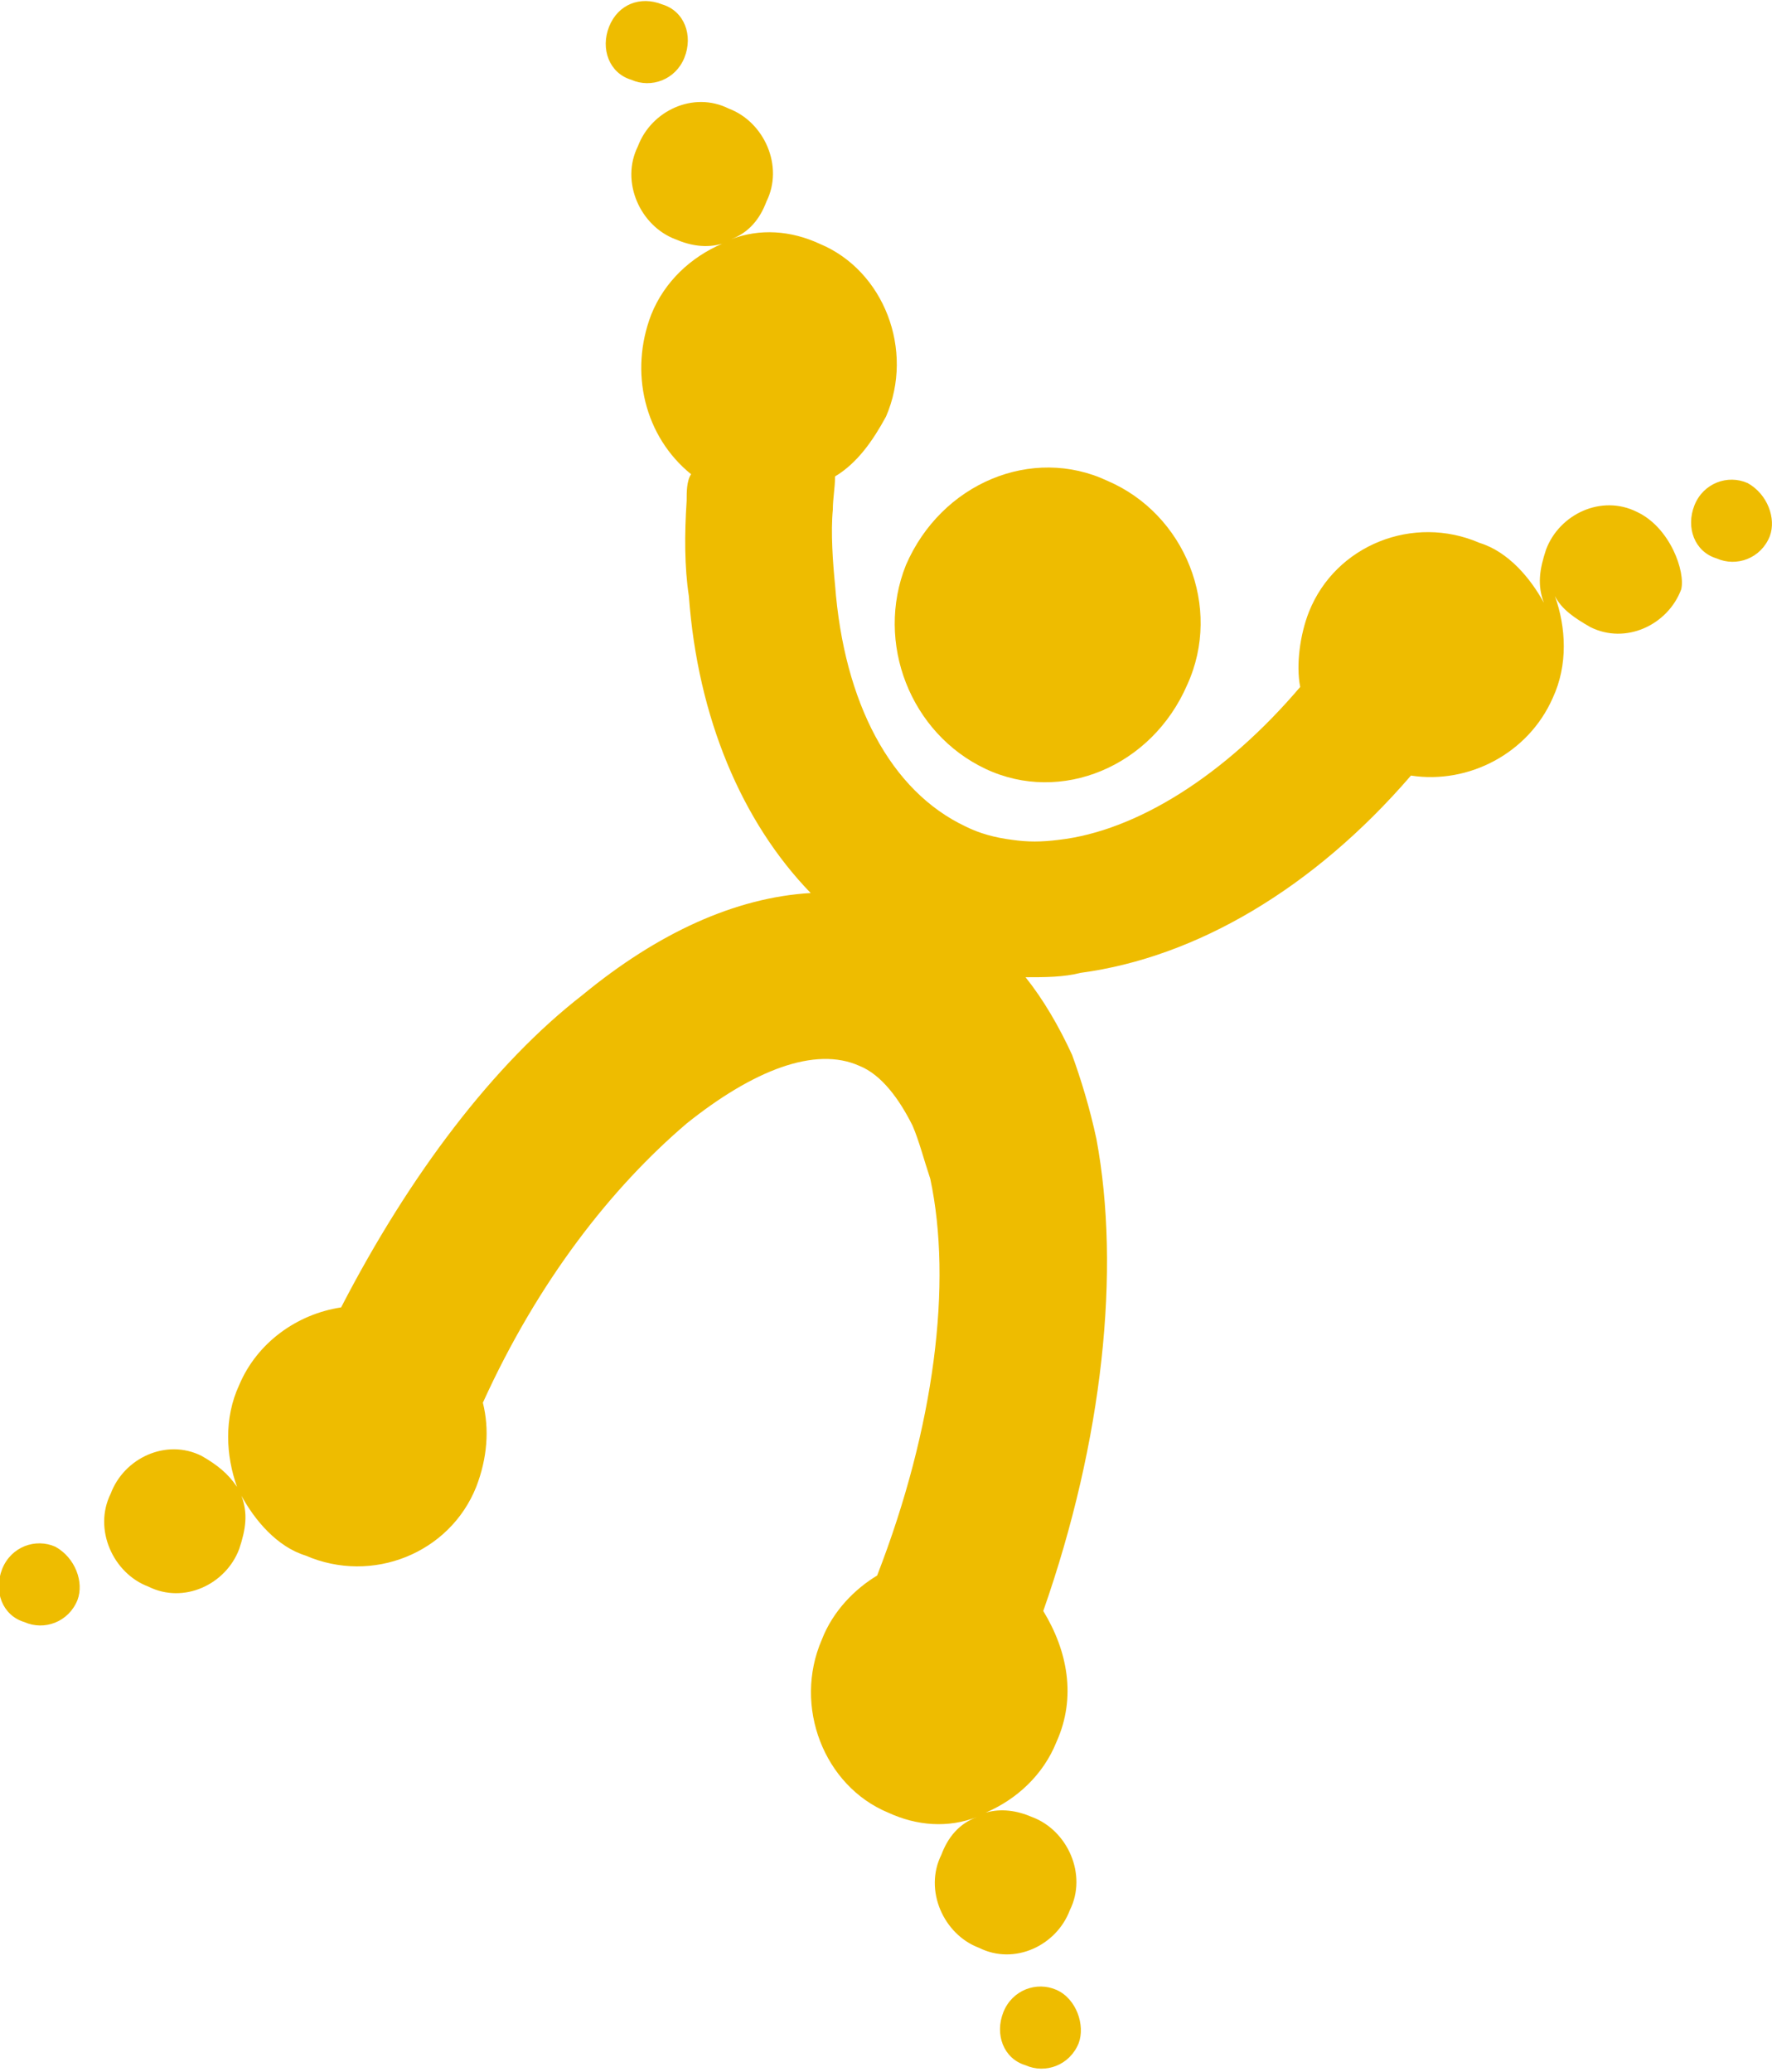 <?xml version="1.0" encoding="utf-8"?>
<svg enable-background="new 0 0 80 93.5" viewBox="0 0 80 93.5" xmlns="http://www.w3.org/2000/svg"><g fill="#eebc00"><path d="m44.5 34.7c3.4 1.6 7.5-.1 9.1-3.8 1.6-3.5-.1-7.7-3.6-9.2-3.4-1.6-7.5.1-9.1 3.8-1.4 3.5.2 7.6 3.6 9.2z"/><path d="m2.5 69.8c-.9-.4-2 0-2.4 1s0 2.1 1 2.4c.9.4 2 0 2.4-1 .3-.8-.1-1.9-1-2.4z"/><path d="m28.5 3.6c.9.4 2 0 2.4-1s0-2.1-1-2.4c-1-.4-2 0-2.4 1s0 2.1 1 2.4z"/><path d="m47.7 89.8c-.9-.4-2 0-2.4 1s0 2.1 1 2.4c.9.4 2 0 2.4-1 .3-.8-.1-2-1-2.4z"/><path d="m78.9 21.8c-.9-.4-2 0-2.4 1s0 2.1 1 2.4c.9.4 2 0 2.4-1 .3-.8-.1-1.9-1-2.4z"/><path d="m73.9 23.1c-1.6-.8-3.5.1-4.1 1.7-.3.9-.4 1.6-.1 2.4-.6-1.1-1.6-2.3-2.9-2.7-3-1.3-6.5.1-7.7 3.1-.4 1-.6 2.4-.4 3.4-3.4 4-7.4 6.5-10.9 6.9-.8.1-1.4.1-2.1 0-.8-.1-1.5-.3-2.1-.6-3.4-1.6-5.5-5.6-5.9-10.9-.1-1-.2-2.4-.1-3.4 0-.5.1-1 .1-1.5 1-.6 1.7-1.6 2.3-2.7 1.3-3-.1-6.6-3-7.8-1.3-.6-2.7-.7-4-.2.8-.3 1.3-.9 1.6-1.7.8-1.6-.1-3.6-1.7-4.2-1.6-.8-3.5.1-4.1 1.7-.8 1.6.1 3.6 1.7 4.2.7.3 1.4.4 2.1.2-1.4.6-2.6 1.7-3.2 3.2-1 2.6-.3 5.5 1.8 7.2-.2.3-.2.8-.2 1.2-.1 1.5-.1 3 .1 4.3.4 5.5 2.4 10.2 5.5 13.4-3.4.2-6.9 1.8-10.3 4.6-4 3.1-7.8 8.1-10.9 14.1-2 .3-3.8 1.6-4.6 3.5-.7 1.5-.6 3.2-.1 4.6-.4-.6-.9-1-1.6-1.4-1.6-.8-3.5.1-4.1 1.7-.8 1.6.1 3.6 1.7 4.2 1.6.8 3.5-.1 4.1-1.7.3-.9.4-1.6.1-2.4.6 1.1 1.6 2.3 2.9 2.7 3 1.3 6.5-.1 7.7-3.1.5-1.3.6-2.6.3-3.8 2.5-5.5 5.8-9.7 9.2-12.6 3-2.4 5.8-3.5 7.8-2.6 1 .4 1.8 1.5 2.4 2.7.3.7.5 1.5.8 2.4 1 4.7.2 11.2-2.4 17.9-1 .6-2 1.6-2.5 2.9-1.3 3 .1 6.6 3 7.8 1.3.6 2.7.7 4 .2-.8.3-1.3.9-1.6 1.7-.8 1.6.1 3.6 1.7 4.2 1.6.8 3.5-.1 4.1-1.7.8-1.6-.1-3.6-1.7-4.2-.7-.3-1.4-.4-2.1-.2 1.4-.6 2.6-1.7 3.2-3.2.9-2 .5-4.1-.6-5.9 2.7-7.7 3.5-15.4 2.4-21.3-.3-1.4-.7-2.7-1.1-3.8-.6-1.3-1.3-2.5-2.1-3.5.9 0 1.7 0 2.5-.2 5.2-.7 10.5-3.8 14.9-8.9 2.6.4 5.3-1 6.4-3.5.7-1.5.6-3.2.1-4.6.3.6.9 1 1.6 1.4 1.6.8 3.5-.1 4.1-1.7.2-.8-.5-2.8-2-3.5z"/></g></svg>